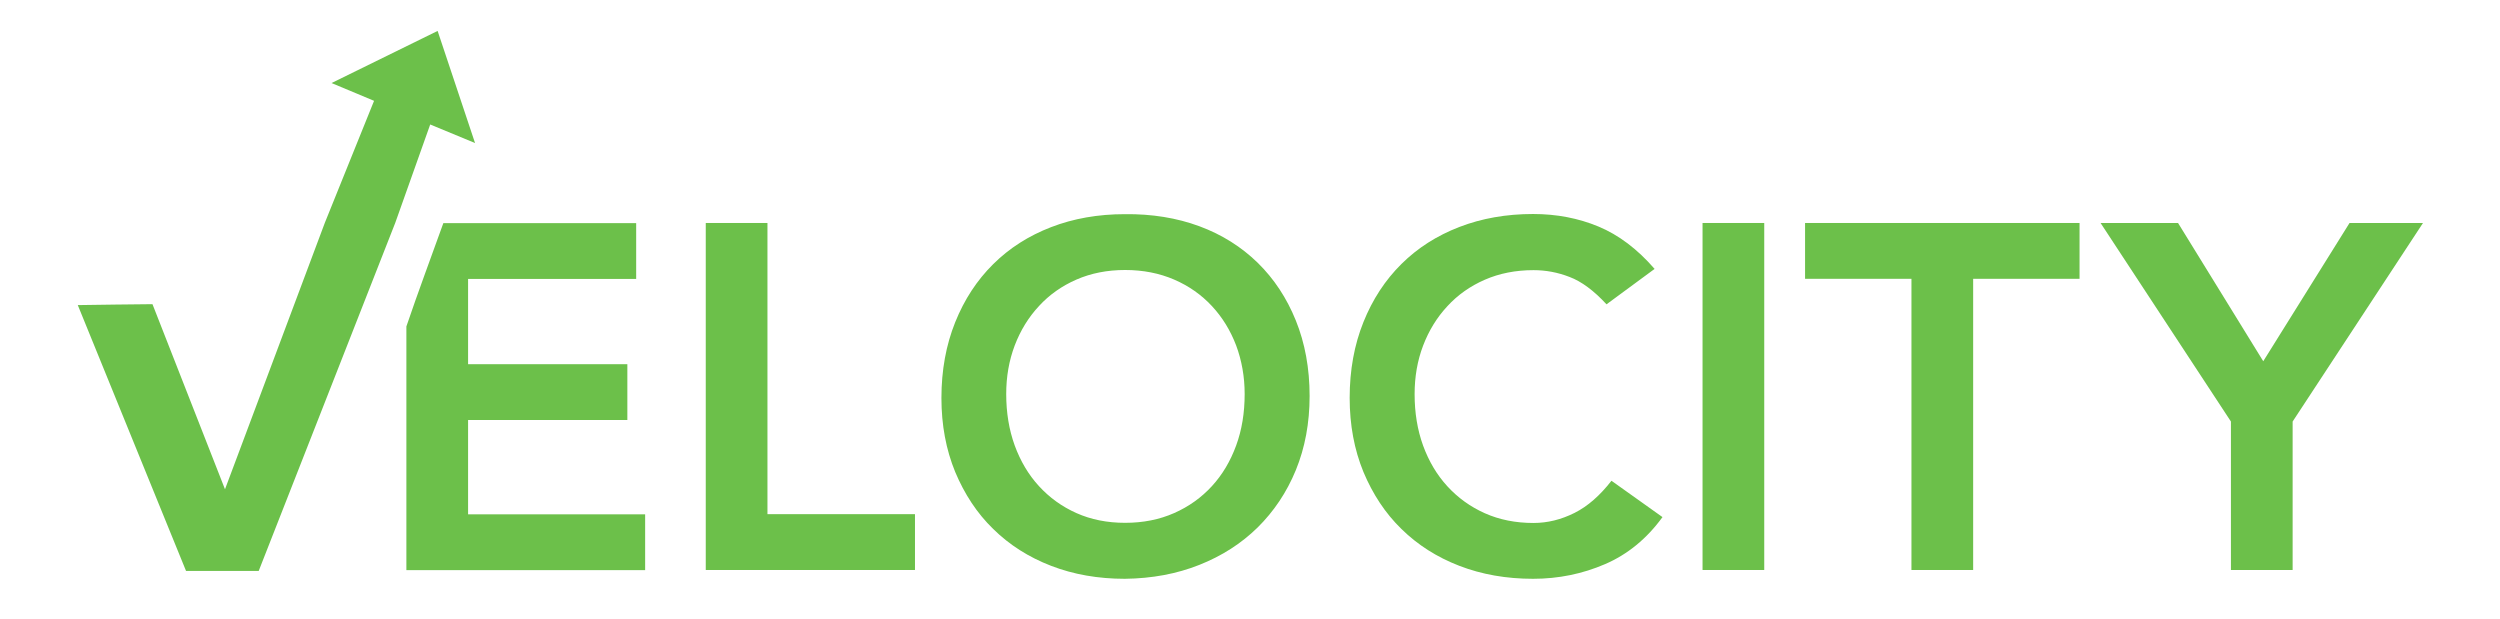 <?xml version="1.0" encoding="UTF-8"?>
<!-- Generator: Adobe Illustrator 21.1.0, SVG Export Plug-In . SVG Version: 6.00 Build 0)  -->
<svg xmlns="http://www.w3.org/2000/svg" xmlns:xlink="http://www.w3.org/1999/xlink" id="Layer_1" x="0px" y="0px" viewBox="0 0 1616.7 400" style="enable-background:new 0 0 1616.7 400;" xml:space="preserve">
<style type="text/css">
	.st0{fill:#6CC04A;}
</style>
<g>
	<path class="st0" d="M302.7,332.5v-60.9h103v-36.1h-103v-55.1h108.7v-36.1H286.7c-8,22.3-16.3,44.4-23.9,66.8v157.6h154.4v-36.1   H302.7z"></path>
	<path class="st0" d="M456.4,144.2h39.9v188.3h95.4v36.1H456.4V144.2z"></path>
	<path class="st0" d="M608.8,257.4c0-18,3-34.3,8.9-49c5.9-14.7,14.1-27.2,24.6-37.6c10.5-10.4,22.9-18.3,37.4-23.9   c14.5-5.6,30.4-8.4,47.7-8.4c17.5-0.2,33.6,2.4,48.2,7.8c14.6,5.4,27.1,13.3,37.7,23.6c10.6,10.4,18.8,22.8,24.7,37.4   c5.9,14.6,8.9,30.9,8.9,48.8c0,17.5-3,33.5-8.9,47.9c-5.9,14.4-14.2,26.7-24.7,37.1c-10.6,10.4-23.1,18.4-37.7,24.2   c-14.6,5.8-30.6,8.8-48.2,9c-17.3,0-33.2-2.8-47.7-8.4c-14.5-5.6-26.9-13.5-37.4-23.8c-10.5-10.2-18.6-22.6-24.6-36.9   C611.8,290.8,608.8,274.9,608.8,257.4z M650.7,254.8c0,12,1.8,23.1,5.5,33.3c3.7,10.1,8.9,18.9,15.7,26.3   c6.8,7.4,14.8,13.2,24.2,17.4c9.4,4.2,19.9,6.3,31.5,6.3c11.6,0,22.2-2.1,31.7-6.3c9.5-4.2,17.6-10,24.4-17.4   c6.8-7.4,12-16.2,15.7-26.3c3.7-10.1,5.5-21.2,5.5-33.3c0-11.2-1.9-21.7-5.5-31.4c-3.7-9.7-8.9-18.2-15.7-25.5   c-6.8-7.3-14.9-13-24.4-17.1c-9.5-4.1-20.1-6.2-31.7-6.2c-11.6,0-22.1,2.1-31.5,6.2c-9.4,4.1-17.5,9.8-24.2,17.1   c-6.8,7.3-12,15.8-15.7,25.5C652.5,233.2,650.7,243.6,650.7,254.8z"></path>
	<path class="st0" d="M1038.9,196.8c-8.2-8.9-16.2-14.8-23.9-17.7c-7.7-3-15.5-4.4-23.3-4.4c-11.6,0-22.1,2.1-31.5,6.2   c-9.4,4.1-17.5,9.8-24.2,17.1c-6.8,7.3-12,15.8-15.7,25.5c-3.7,9.7-5.5,20.2-5.5,31.4c0,12,1.8,23.1,5.5,33.3   c3.7,10.1,8.9,18.9,15.7,26.3c6.8,7.4,14.8,13.2,24.2,17.4c9.4,4.2,19.9,6.3,31.5,6.3c9.1,0,17.9-2.2,26.5-6.5   c8.6-4.3,16.5-11.3,23.9-20.8l33,23.5c-10.1,13.9-22.5,24.1-37.1,30.4c-14.6,6.3-30.1,9.5-46.6,9.5c-17.3,0-33.2-2.8-47.7-8.4   c-14.5-5.6-26.9-13.5-37.4-23.8c-10.5-10.2-18.6-22.6-24.6-36.9c-5.9-14.4-8.9-30.3-8.9-47.9c0-18,3-34.3,8.9-49   c5.9-14.7,14.1-27.2,24.6-37.6c10.5-10.4,22.9-18.3,37.4-23.9c14.5-5.6,30.4-8.4,47.7-8.4c15.2,0,29.3,2.7,42.3,8.1   c13,5.4,25.1,14.5,36.3,27.4L1038.9,196.8z"></path>
	<path class="st0" d="M1101,144.2h39.9v224.4H1101V144.2z"></path>
	<path class="st0" d="M1236.1,180.3h-68.8v-36.1h177.5v36.1H1276v188.3h-39.9V180.3z"></path>
	<path class="st0" d="M1442.7,272.6l-84.3-128.4h50.1l55.1,89.4l55.8-89.4h47.5l-84.3,128.4v96h-39.9V272.6z"></path>
</g>
<path class="st0" d="M307.2,92.5L283,20l-68.6,33.7l27.5,11.5l-31.8,78.8l-64.6,172.4L98.6,196.7c-16.1,0.1-32.2,0.4-48.3,0.6  l70,171.9h47l88.3-225.1l22.6-63.6L307.2,92.5z"></path>
</svg>
